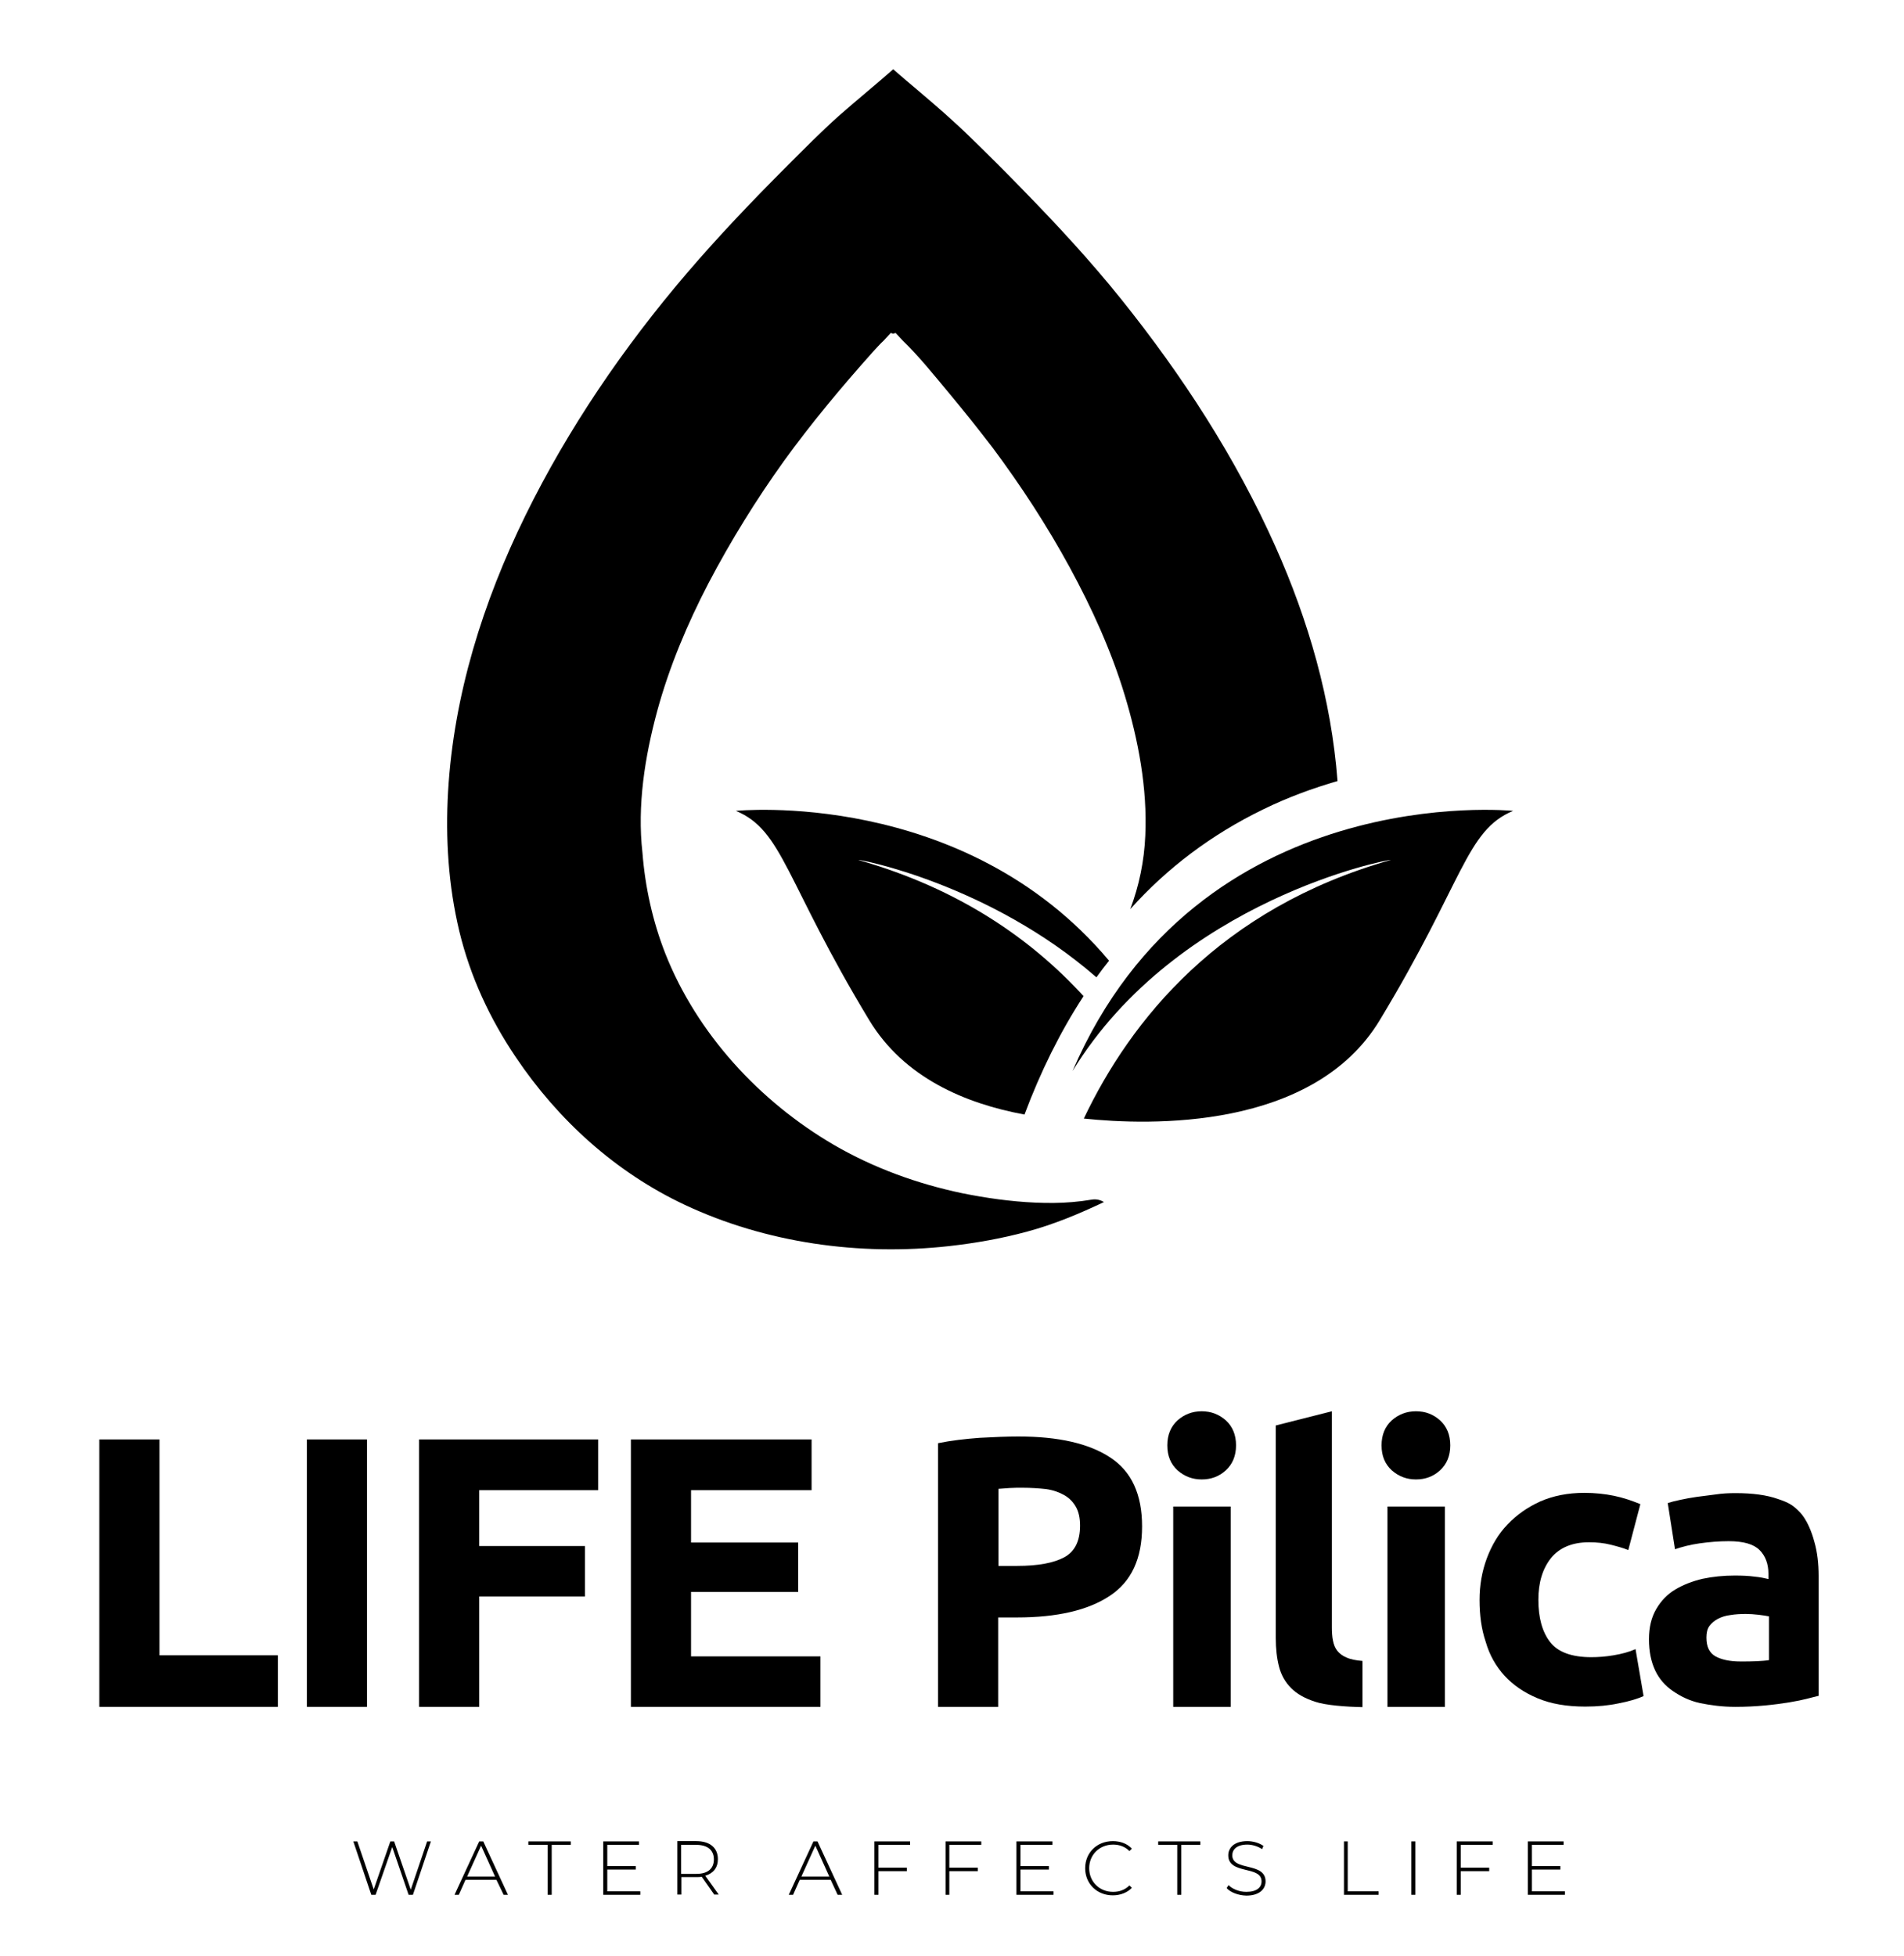 <?xml version="1.0" encoding="utf-8"?>
<!-- Generator: Adobe Illustrator 27.3.1, SVG Export Plug-In . SVG Version: 6.00 Build 0)  -->
<svg version="1.1" id="Warstwa_1" xmlns="http://www.w3.org/2000/svg" xmlns:xlink="http://www.w3.org/1999/xlink" x="0px" y="0px"
	 viewBox="0 0 709.2 728.6" style="enable-background:new 0 0 709.2 728.6;" xml:space="preserve">
<style type="text/css">
	.st0{clip-path:url(#SVGID_00000057147844795089269580000012224595218437036215_);}
</style>
<g>
	<defs>
		<rect id="SVGID_1_" x="-387.9" y="-54.2" width="1500" height="1000"/>
	</defs>
	<clipPath id="SVGID_00000048479520000869515260000017347257697099443115_">
		<use xlink:href="#SVGID_1_"  style="overflow:visible;"/>
	</clipPath>
	<path style="clip-path:url(#SVGID_00000048479520000869515260000017347257697099443115_);" d="M406.6,446.8
		c-2.4,0.4-4.8,0.7-7.2,0.9c-4.6,0.4-9.2,0.4-13.8,0.2c-9.1-0.4-18.3-1.7-27.2-3.5c-16.7-3.5-33-9.4-47.8-18
		c-27.6-16.1-51-41.4-62.8-71.3c-4.7-12-7.5-24.7-8.5-37.5c-2-17.6,0.9-35.8,5.5-52.8c4.5-16.5,11.2-32.4,19.1-47.6
		c8.3-15.8,17.7-31,28.1-45.5c10.2-14.1,21.4-27.5,33-40.5c1.4-1.5,2.7-3,4.2-4.4c0.9-0.9,1.7-1.9,2.6-2.8c0.3,0.1,0.6,0.2,0.9,0.3
		c0.3-0.1,0.6-0.2,0.9-0.3c0.9,0.9,1.7,1.9,2.6,2.8c6.2,6,11.7,12.9,17.2,19.5c5.6,6.7,11,13.5,16.3,20.4
		c10.6,14.2,20.3,29.1,28.8,44.7c8.2,15.1,15.4,30.9,20.4,47.4c5.1,16.8,8.5,34.8,7.7,52.4c-0.4,9.4-2.3,18.7-5.6,27.4
		c13.8-15.4,30.3-27.8,49.4-37.1c9.4-4.6,18.8-8,27.8-10.6c-2.3-30.3-10.8-59.8-23.2-87.5c-14.8-33.1-34.7-63.7-57.4-92
		c-11.4-14.2-23.8-27.6-36.5-40.6c-6.4-6.6-12.8-13-19.4-19.4c-6.2-6.1-12.8-11.8-19.4-17.4c-3.2-2.7-6.4-5.4-9.6-8.2
		c-6.7,5.9-13.6,11.5-20.3,17.4c-6.6,5.9-12.9,12.3-19.2,18.6c-12.9,12.9-25.5,26.1-37.4,40c-23.5,27.5-44.2,57.8-60.1,90.2
		c-15.8,32.2-26.7,66.9-28.8,102.8c-1,17.5,0.1,35,4.2,52.1c4.1,16.9,11.3,32.4,21,46.8c15.8,23.5,37.2,42.9,62.9,55
		c30.4,14.3,65.3,19.1,98.5,15.4c9.8-1.1,19.5-2.8,29.1-5.4c10-2.7,19.3-6.6,28.6-11C409.9,446.9,408.3,446.5,406.6,446.8"/>
	<path style="clip-path:url(#SVGID_00000048479520000869515260000017347257697099443115_);" d="M403.6,371
		c-19.4-21.2-46.4-40.1-83.9-50.7c0-0.4,48.8,8.9,88.7,43.7c1.5-2.1,3.1-4.2,4.7-6.2c-54.2-64.5-139-55.8-139-55.8
		c17.6,7.3,18.3,26.1,49.7,78c12.9,21.3,35.6,31,57.8,35.1C387.6,399.1,394.9,384.3,403.6,371"/>
	<path style="clip-path:url(#SVGID_00000048479520000869515260000017347257697099443115_);" d="M399.5,398.9
		C438.6,335,518,319.8,518,320.3c-63.6,18-96.9,59.7-114.3,96.3c24.5,2.6,85.4,4.4,110.2-36.6c31.4-51.9,32.1-70.7,49.7-78
		C563.6,302,446.4,290,399.5,398.9"/>
	<polygon style="clip-path:url(#SVGID_00000048479520000869515260000017347257697099443115_);" points="103.5,616.5 103.5,635.7 
		37,635.7 37,536.1 59.4,536.1 59.4,616.5 	"/>
	
		<rect x="114.3" y="536.1" style="clip-path:url(#SVGID_00000048479520000869515260000017347257697099443115_);" width="22.4" height="99.6"/>
	<polygon style="clip-path:url(#SVGID_00000048479520000869515260000017347257697099443115_);" points="156.1,635.7 156.1,536.1 
		222.8,536.1 222.8,555 178.5,555 178.5,575.8 217.9,575.8 217.9,594.6 178.5,594.6 178.5,635.7 	"/>
	<polygon style="clip-path:url(#SVGID_00000048479520000869515260000017347257697099443115_);" points="235,635.7 235,536.1 
		302.3,536.1 302.3,555 257.4,555 257.4,574.5 297.3,574.5 297.3,592.9 257.4,592.9 257.4,616.9 305.6,616.9 305.6,635.7 	"/>
	<path style="clip-path:url(#SVGID_00000048479520000869515260000017347257697099443115_);" d="M379.3,535c14.9,0,26.3,2.6,34.2,7.8
		c8,5.2,11.9,13.8,11.9,25.7c0,12-4,20.6-12.1,25.9c-8,5.3-19.5,8-34.5,8h-7v33.3h-22.4v-98.2c4.9-1,10.1-1.6,15.5-2
		C370.4,535.2,375.2,535,379.3,535 M380.8,554.1c-1.6,0-3.2,0-4.8,0.1c-1.6,0.1-2.9,0.2-4.1,0.3v28.7h7c7.8,0,13.6-1.1,17.5-3.2
		c3.9-2.1,5.9-6,5.9-11.8c0-2.8-0.5-5.1-1.5-6.9c-1-1.8-2.4-3.3-4.3-4.4c-1.9-1.1-4.1-1.9-6.8-2.3C387,554.3,384,554.1,380.8,554.1"
		/>
	<path style="clip-path:url(#SVGID_00000048479520000869515260000017347257697099443115_);" d="M460.4,538.3c0,3.9-1.3,7-3.8,9.3
		c-2.5,2.3-5.5,3.4-9,3.4c-3.4,0-6.4-1.1-9-3.4c-2.5-2.3-3.8-5.3-3.8-9.3c0-3.9,1.3-7,3.8-9.3c2.5-2.2,5.5-3.4,9-3.4
		c3.4,0,6.4,1.1,9,3.4C459.1,531.3,460.4,534.4,460.4,538.3 M458.4,635.7H437v-74.6h21.4V635.7z"/>
	<path style="clip-path:url(#SVGID_00000048479520000869515260000017347257697099443115_);" d="M507.6,635.8c-6.1-0.1-14-0.7-17.7-2
		c-3.8-1.2-6.8-2.9-9-5.1c-2.2-2.2-3.7-4.9-4.5-8c-0.8-3.1-1.2-6.7-1.2-10.6v-79.2l20.9-5.3V606c0,1.9,0.1,3.6,0.4,5
		c0.3,1.5,0.8,2.8,1.6,3.8c0.8,1,1.9,1.9,3.4,2.5c1.5,0.7,3.5,1.1,6,1.3V635.8z"/>
	<path style="clip-path:url(#SVGID_00000048479520000869515260000017347257697099443115_);" d="M540.2,538.3c0,3.9-1.3,7-3.8,9.3
		c-2.5,2.3-5.5,3.4-9,3.4c-3.4,0-6.4-1.1-9-3.4c-2.5-2.3-3.8-5.3-3.8-9.3c0-3.9,1.3-7,3.8-9.3c2.5-2.2,5.5-3.4,9-3.4
		c3.5,0,6.4,1.1,9,3.4C538.9,531.3,540.2,534.4,540.2,538.3 M538.2,635.7h-21.4v-74.6h21.4V635.7z"/>
	<path style="clip-path:url(#SVGID_00000048479520000869515260000017347257697099443115_);" d="M551.1,595.9
		c0-5.5,0.9-10.6,2.7-15.5c1.8-4.8,4.3-9.1,7.7-12.6c3.4-3.6,7.4-6.4,12.2-8.6c4.8-2.1,10.3-3.2,16.4-3.2c4,0,7.7,0.4,11.1,1.1
		c3.4,0.7,6.6,1.8,9.8,3.1l-4.5,17.1c-2-0.8-4.2-1.4-6.6-2c-2.4-0.6-5.1-0.9-8-0.9c-6.3,0-11,2-14.2,5.9c-3.1,3.9-4.7,9.1-4.7,15.5
		c0,6.8,1.5,12.1,4.4,15.8c2.9,3.7,8,5.6,15.3,5.6c2.6,0,5.4-0.2,8.3-0.7c3-0.5,5.7-1.2,8.2-2.3l3,17.5c-2.5,1.1-5.6,2-9.3,2.7
		c-3.7,0.8-7.9,1.2-12.4,1.2c-6.9,0-12.8-1-17.8-3.1c-5-2.1-9.1-4.9-12.3-8.4c-3.2-3.5-5.6-7.7-7-12.6
		C551.8,606.8,551.1,601.6,551.1,595.9"/>
	<path style="clip-path:url(#SVGID_00000048479520000869515260000017347257697099443115_);" d="M646.5,556.1
		c6.3,0,11.6,0.7,15.8,2.2c4.2,1.4,5.7,2.4,8.2,5c2.5,2.7,4.3,7.1,5.3,10.9c1.1,3.8,1.6,8.1,1.6,12.8v44.6
		c-3.1,0.7-5.3,1.5-10.8,2.4c-5.5,0.9-12.4,1.7-20.2,1.7c-4.9,0-9.2-0.6-13.2-1.4c-4-0.9-7.2-2.5-10.1-4.5c-2.9-2-5.1-4.5-6.6-7.7
		c-1.5-3.2-2.3-7-2.3-11.6c0-4.4,0.9-8.1,2.7-11.2c1.8-3.1,4.1-5.5,7.1-7.3c3-1.8,6.4-3.1,10.2-4c3.8-0.8,7.8-1.2,11.9-1.2
		c2.8,0,5.2,0.1,7.4,0.4c2.2,0.2,3.9,0.6,5.2,0.9v-2c0-3.6-1.1-6.6-3.3-8.8c-2.2-2.2-6-3.3-11.5-3.3c-3.6,0-7.2,0.3-10.8,0.8
		c-3.5,0.5-6.6,1.3-9.2,2.2l-2.7-17.2c1.2-0.4,2.8-0.8,4.7-1.2c1.9-0.4,3.9-0.8,6.1-1.1c2.2-0.3,4.5-0.6,7-0.9
		C641.6,556.2,644,556.1,646.5,556.1 M648.3,618.8c2.1,0,4.1,0,6-0.1c1.9-0.1,3.4-0.2,4.6-0.4V602c-0.9-0.2-2.2-0.4-3.9-0.6
		c-1.7-0.2-3.3-0.3-4.7-0.3c-2,0-3.9,0.1-5.7,0.4c-1.8,0.2-3.3,0.7-4.7,1.4c-1.3,0.7-2.4,1.6-3.2,2.7c-0.8,1.1-1.1,2.6-1.1,4.3
		c0,3.4,1.1,5.7,3.4,7C641.2,618.1,644.3,618.8,648.3,618.8"/>
	<polygon style="clip-path:url(#SVGID_00000048479520000869515260000017347257697099443115_);" points="160.5,685.8 153.8,705.7 
		152.2,705.7 146.1,687.9 139.9,705.7 138.3,705.7 131.6,685.8 133.1,685.8 139.2,703.7 145.4,685.8 146.8,685.8 153,703.8 
		159.1,685.8 	"/>
	<path style="clip-path:url(#SVGID_00000048479520000869515260000017347257697099443115_);" d="M184.9,700.1h-11.5l-2.5,5.6h-1.6
		l9.2-19.9h1.5l9.2,19.9h-1.6L184.9,700.1z M184.4,698.9l-5.2-11.5l-5.2,11.5H184.4z"/>
	<polygon style="clip-path:url(#SVGID_00000048479520000869515260000017347257697099443115_);" points="204,687.1 196.8,687.1 
		196.8,685.8 212.6,685.8 212.6,687.1 205.5,687.1 205.5,705.7 204,705.7 	"/>
	<polygon style="clip-path:url(#SVGID_00000048479520000869515260000017347257697099443115_);" points="238.5,704.4 238.5,705.7 
		224.7,705.7 224.7,685.8 238,685.8 238,687.1 226.2,687.1 226.2,695 236.8,695 236.8,696.3 226.2,696.3 226.2,704.4 	"/>
	<path style="clip-path:url(#SVGID_00000048479520000869515260000017347257697099443115_);" d="M266.1,705.7l-4.7-6.7
		c-0.6,0.1-1.3,0.1-1.9,0.1h-5.7v6.5h-1.5v-19.9h7.1c5,0,8,2.5,8,6.7c0,3.2-1.7,5.3-4.7,6.2l5,7H266.1z M259.4,697.9
		c4.3,0,6.5-2,6.5-5.4c0-3.4-2.3-5.4-6.5-5.4h-5.7v10.8H259.4z"/>
	<path style="clip-path:url(#SVGID_00000048479520000869515260000017347257697099443115_);" d="M309.4,700.1h-11.5l-2.5,5.6h-1.6
		l9.2-19.9h1.5l9.2,19.9H312L309.4,700.1z M308.9,698.9l-5.2-11.5l-5.2,11.5H308.9z"/>
	<polygon style="clip-path:url(#SVGID_00000048479520000869515260000017347257697099443115_);" points="327.2,687.1 327.2,695.6 
		337.8,695.6 337.8,696.9 327.2,696.9 327.2,705.7 325.7,705.7 325.7,685.8 339,685.8 339,687.1 	"/>
	<polygon style="clip-path:url(#SVGID_00000048479520000869515260000017347257697099443115_);" points="353.6,687.1 353.6,695.6 
		364.2,695.6 364.2,696.9 353.6,696.9 353.6,705.7 352.2,705.7 352.2,685.8 365.5,685.8 365.5,687.1 	"/>
	<polygon style="clip-path:url(#SVGID_00000048479520000869515260000017347257697099443115_);" points="392.4,704.4 392.4,705.7 
		378.6,705.7 378.6,685.8 392,685.8 392,687.1 380.1,687.1 380.1,695 390.7,695 390.7,696.3 380.1,696.3 380.1,704.4 	"/>
	<path style="clip-path:url(#SVGID_00000048479520000869515260000017347257697099443115_);" d="M404.2,695.8
		c0-5.8,4.4-10.1,10.3-10.1c2.8,0,5.3,0.9,7.1,2.8l-0.9,0.9c-1.7-1.7-3.8-2.4-6.1-2.4c-5.1,0-8.9,3.8-8.9,8.8c0,5,3.8,8.8,8.9,8.8
		c2.3,0,4.4-0.7,6.1-2.4l0.9,0.9c-1.7,1.8-4.3,2.8-7.1,2.8C408.6,705.9,404.2,701.6,404.2,695.8"/>
	<polygon style="clip-path:url(#SVGID_00000048479520000869515260000017347257697099443115_);" points="438.5,687.1 431.4,687.1 
		431.4,685.8 447.1,685.8 447.1,687.1 440,687.1 440,705.7 438.5,705.7 	"/>
	<path style="clip-path:url(#SVGID_00000048479520000869515260000017347257697099443115_);" d="M456.9,703.2l0.7-1.1
		c1.4,1.4,3.9,2.5,6.6,2.5c4,0,5.7-1.7,5.7-3.9c0-6-12.4-2.4-12.4-9.7c0-2.8,2.2-5.3,7.1-5.3c2.2,0,4.5,0.7,6,1.8l-0.5,1.2
		c-1.6-1.1-3.7-1.7-5.5-1.7c-3.9,0-5.6,1.8-5.6,4c0,6,12.4,2.4,12.4,9.7c0,2.8-2.2,5.3-7.2,5.3C461.2,705.9,458.3,704.8,456.9,703.2
		"/>
	<polygon style="clip-path:url(#SVGID_00000048479520000869515260000017347257697099443115_);" points="500.6,685.8 502,685.8 
		502,704.4 513.5,704.4 513.5,705.7 500.6,705.7 	"/>
	
		<rect x="525.7" y="685.8" style="clip-path:url(#SVGID_00000048479520000869515260000017347257697099443115_);" width="1.5" height="19.9"/>
	<polygon style="clip-path:url(#SVGID_00000048479520000869515260000017347257697099443115_);" points="544.1,687.1 544.1,695.6 
		554.7,695.6 554.7,696.9 544.1,696.9 544.1,705.7 542.6,705.7 542.6,685.8 556,685.8 556,687.1 	"/>
	<polygon style="clip-path:url(#SVGID_00000048479520000869515260000017347257697099443115_);" points="582.9,704.4 582.9,705.7 
		569.1,705.7 569.1,685.8 582.4,685.8 582.4,687.1 570.6,687.1 570.6,695 581.2,695 581.2,696.3 570.6,696.3 570.6,704.4 	"/>
</g>
</svg>
